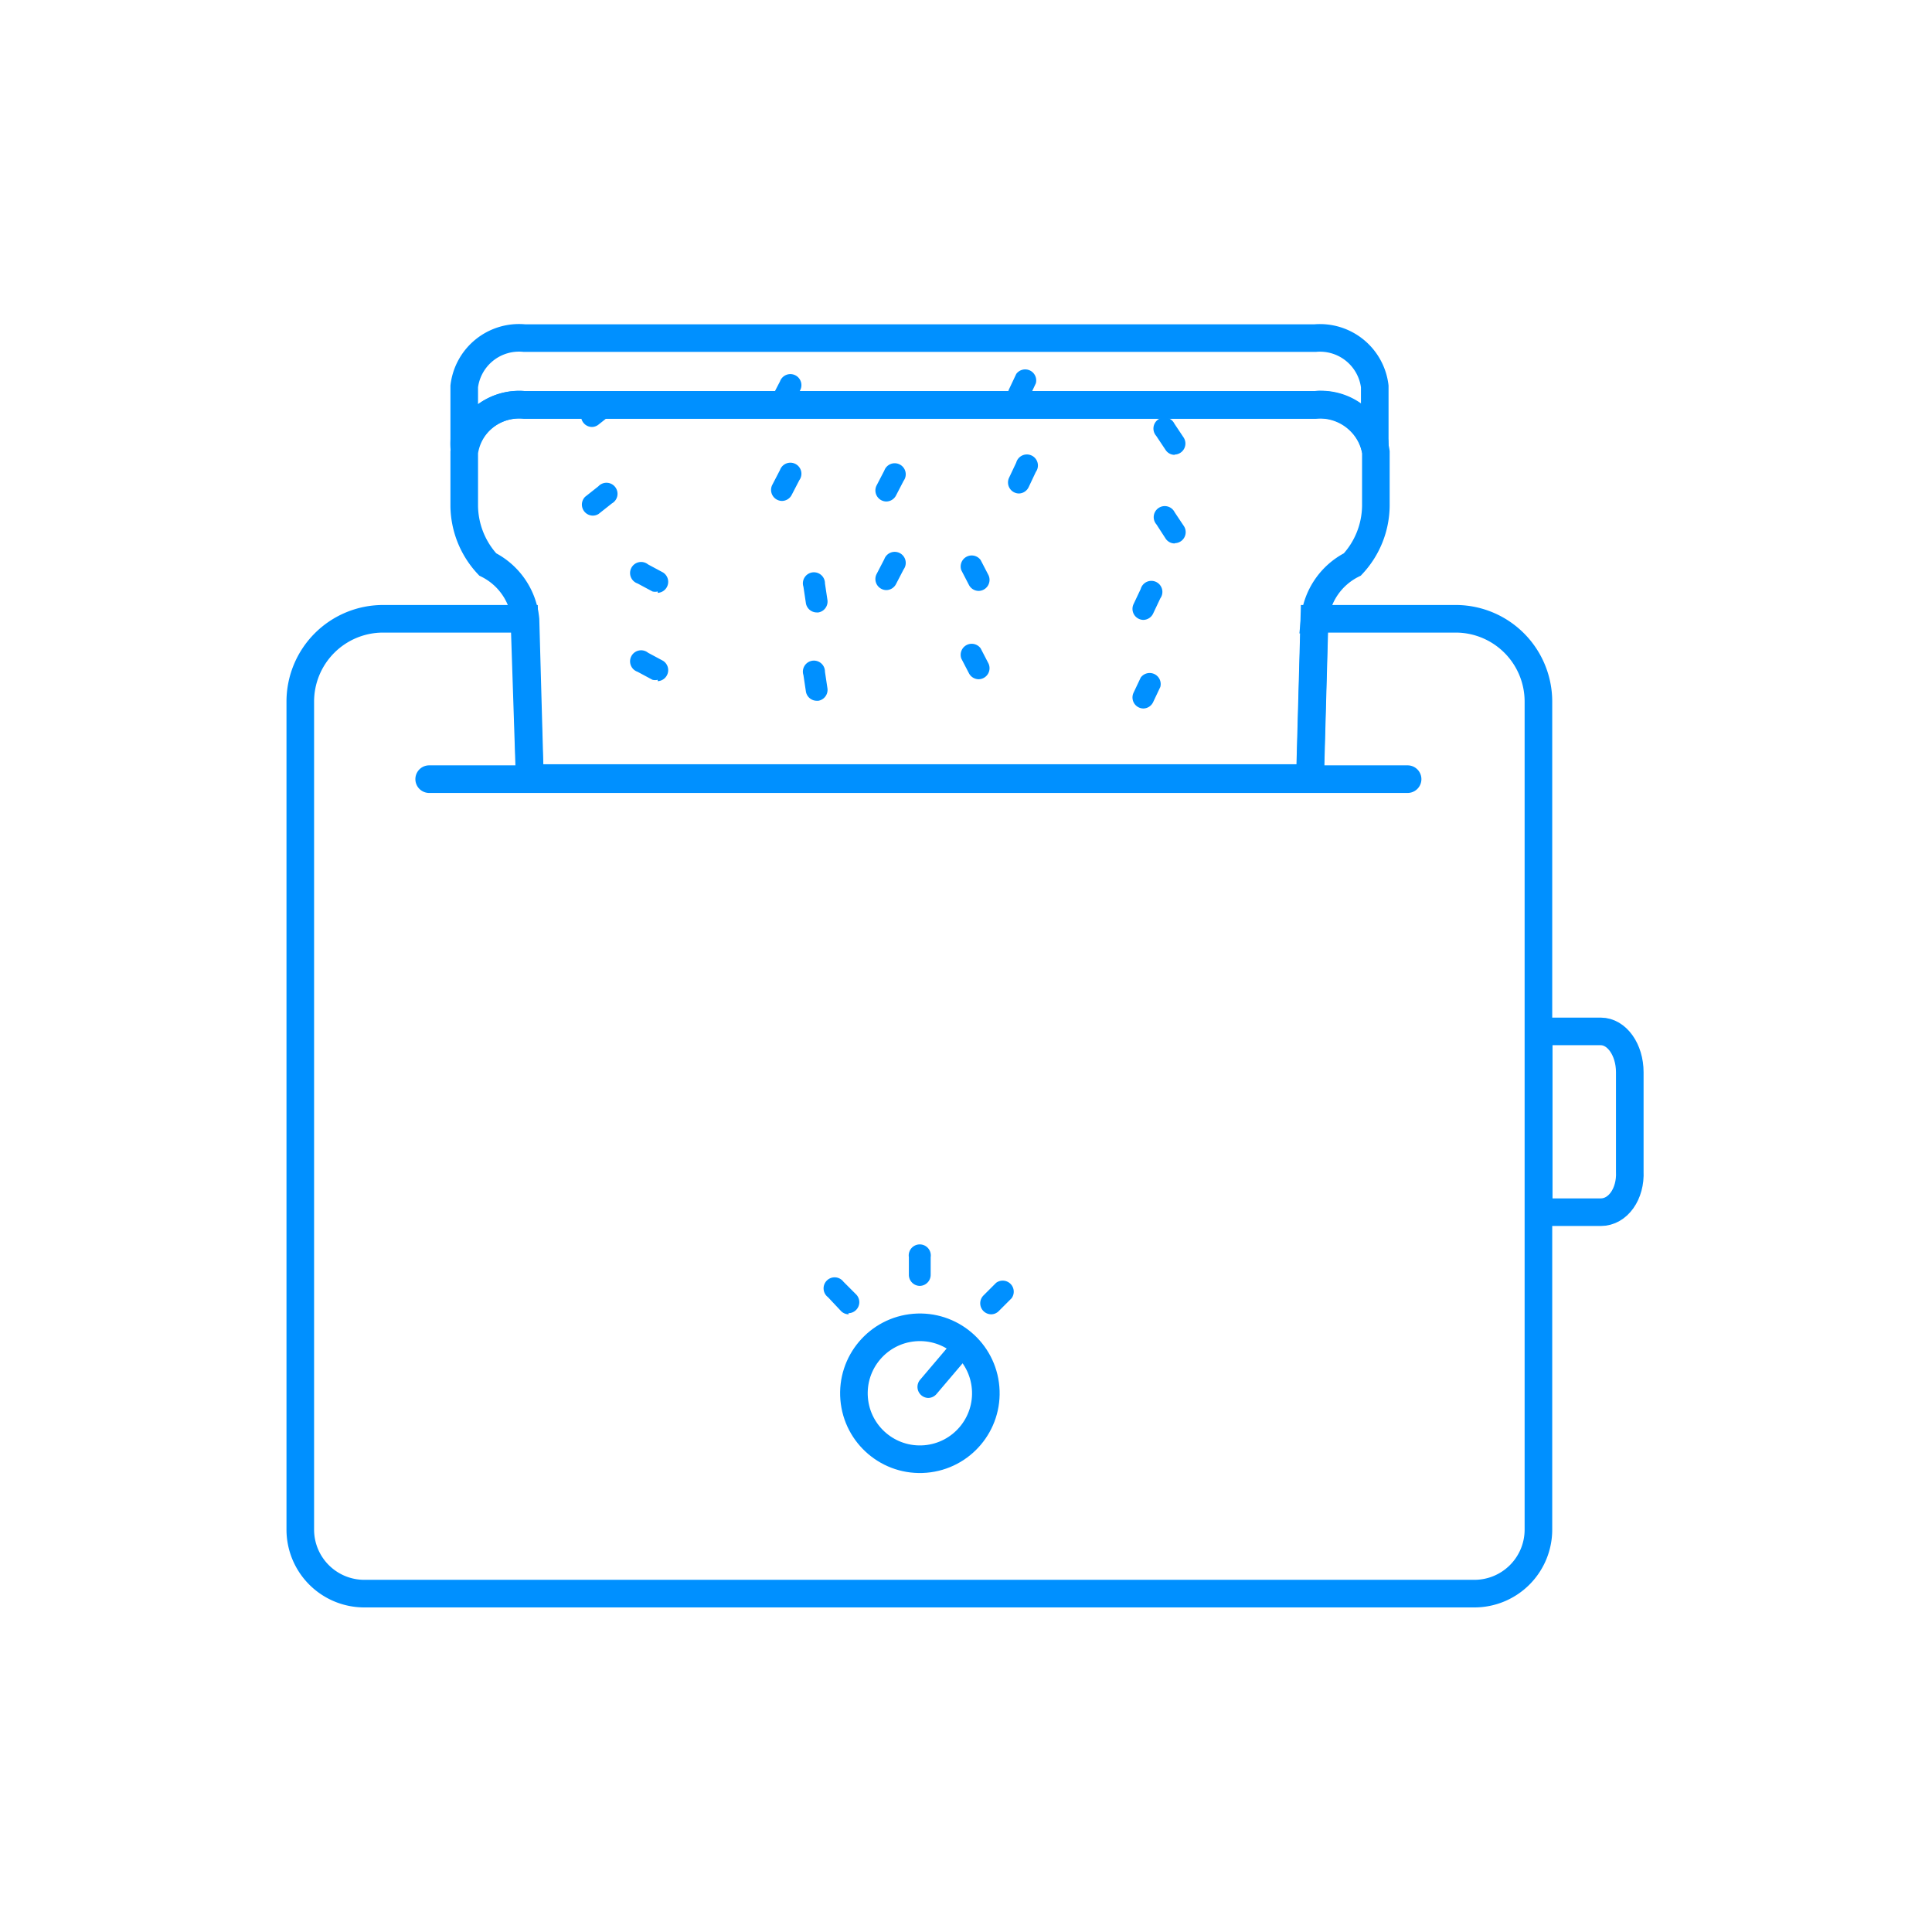 <svg xmlns="http://www.w3.org/2000/svg" width="70" height="70" viewBox="0 0 70 70"><defs><style>.a,.c{fill:none;stroke:#0090ff;stroke-miterlimit:10}.b{fill:#0090ff}.c{stroke-linecap:round}</style></defs><title>icon</title><path class="a" d="M58 43.92h-2.25v-6.55H58c.58 0 1.05.66 1.05 1.48v3.59c.04.82-.43 1.48-1.05 1.48z"></path><path class="b" d="M51 28.73H15.55a.49.49 0 1 1 0-1H51a.49.49 0 1 1 0 1zM29.59 22.19a.4.4 0 0 1-.39-.33l-.09-.6a.4.4 0 1 1 .78-.12l.09.6a.4.4 0 0 1-.33.45zM23.83 21.43a.39.39 0 0 1-.19 0l-.54-.29a.4.4 0 1 1 .38-.69l.54.29a.4.4 0 0 1-.19.74zM21.44 15.47a.4.4 0 0 1-.24-.71l.48-.38a.4.4 0 1 1 .49.62l-.48.38a.39.39 0 0 1-.25.09zM35.46 21.41a.4.4 0 0 1-.35-.21l-.28-.54a.4.4 0 0 1 .7-.37l.28.54a.4.4 0 0 1-.35.58zM32.11 18.17a.4.4 0 0 1-.35-.58l.28-.54a.4.4 0 1 1 .7.37l-.28.54a.4.4 0 0 1-.35.21zM28.33 14.94a.4.4 0 0 1-.35-.58l.28-.54a.4.4 0 1 1 .7.37l-.28.54a.4.4 0 0 1-.35.21zM42.56 16.48a.39.39 0 0 1-.33-.18l-.34-.51a.4.4 0 1 1 .66-.44l.34.51a.4.4 0 0 1-.33.61zM41.43 22.46a.4.4 0 0 1-.36-.57l.26-.55a.4.4 0 1 1 .71.34l-.26.55a.4.4 0 0 1-.35.23zM36.92 14.67a.4.4 0 0 1-.36-.57l.26-.55a.4.4 0 0 1 .71.34l-.26.55a.4.4 0 0 1-.35.23z"></path><path class="c" d="M47.65 14.67H19a2 2 0 0 0-2.18 1.72v1.94a3.16 3.16 0 0 0 .85 2.12 2.5 2.5 0 0 1 1.37 2l.16 5.77h28.27l.16-5.77a2.5 2.5 0 0 1 1.37-2 3.16 3.16 0 0 0 .85-2.12v-1.95a2 2 0 0 0-2.2-1.71z"></path><path class="a" d="M52.78 22.42h-5.16l-.16 5.77H19.19L19 22.42h-5.12a3 3 0 0 0-3 3v30a2.32 2.32 0 0 0 2.32 2.32h40.22a2.32 2.32 0 0 0 2.32-2.32v-30a3 3 0 0 0-2.96-3z"></path><path class="c" d="M47.65 12.25H19A2 2 0 0 0 16.82 14v1.94a2.21 2.21 0 0 0 0 .26A2.07 2.07 0 0 1 19 14.67h28.65a2.07 2.07 0 0 1 2.16 1.5 2.22 2.22 0 0 0 0-.26V14a2 2 0 0 0-2.16-1.75z"></path><path class="b" d="M29.59 25.39a.4.4 0 0 1-.39-.33l-.09-.6a.4.4 0 1 1 .78-.12l.09.6a.4.4 0 0 1-.33.45zM23.83 24.63a.39.39 0 0 1-.19 0l-.54-.29a.4.4 0 1 1 .38-.69l.54.29a.4.4 0 0 1-.19.74zM21.44 18.68a.4.4 0 0 1-.24-.68l.48-.38a.4.4 0 1 1 .49.62l-.48.38a.39.39 0 0 1-.25.06zM35.46 24.61a.4.4 0 0 1-.35-.21l-.28-.54a.4.4 0 0 1 .7-.37l.28.54a.4.4 0 0 1-.35.58zM32.11 21.38a.4.4 0 0 1-.35-.58l.28-.54a.4.4 0 1 1 .7.37l-.28.54a.4.4 0 0 1-.35.21zM28.33 18.15a.4.4 0 0 1-.35-.58l.28-.54a.4.4 0 1 1 .7.37l-.28.54a.4.4 0 0 1-.35.21zM42.56 19.69a.39.39 0 0 1-.33-.18L41.9 19a.4.4 0 1 1 .66-.44l.34.51a.4.4 0 0 1-.33.61zM41.43 25.67a.4.4 0 0 1-.36-.57l.26-.55a.4.4 0 0 1 .71.34l-.26.55a.4.4 0 0 1-.35.23zM36.92 17.88a.4.4 0 0 1-.36-.57l.26-.55a.4.4 0 1 1 .71.34l-.26.55a.4.4 0 0 1-.35.23zM33.33 46.59a.4.4 0 0 1-.4-.4v-.64a.4.4 0 1 1 .79 0v.64a.4.4 0 0 1-.39.4zM35.91 47.62a.4.4 0 0 1-.28-.68l.46-.46a.4.4 0 0 1 .56.56l-.46.46a.39.39 0 0 1-.28.12zM30.75 47.62a.39.39 0 0 1-.28-.12L30 47a.4.4 0 1 1 .56-.56l.46.46a.4.4 0 0 1-.28.68z"></path><circle class="a" cx="33.33" cy="50.48" r="2.39" transform="rotate(-4.79 33.336 50.494)"></circle><path class="b" d="M33.63 50.65a.4.4 0 0 1-.3-.65l1.24-1.46a.4.4 0 1 1 .6.51l-1.24 1.46a.4.4 0 0 1-.3.14z"></path></svg>
